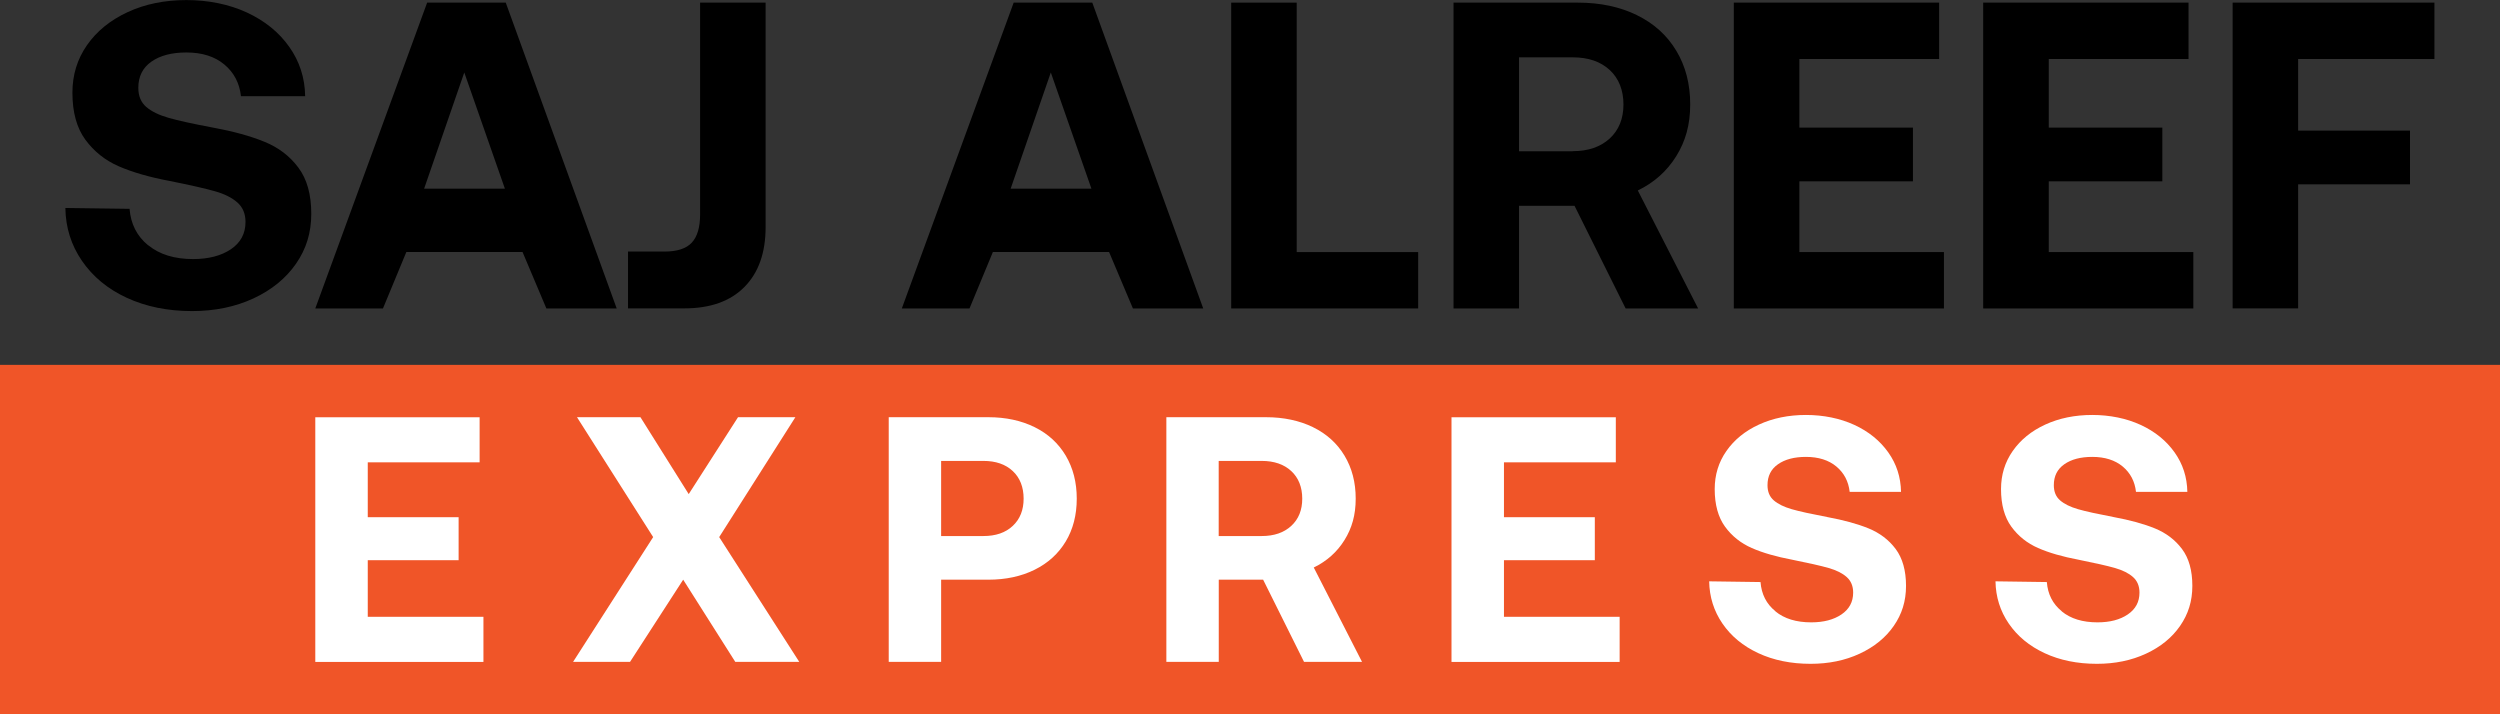 <?xml version="1.0" encoding="UTF-8"?>
<svg id="Layer_2" data-name="Layer 2" xmlns="http://www.w3.org/2000/svg" viewBox="0 0 379.73 108.49">
  <rect x="0" y="0" width="379.73" height="108.49" fill="#333333" stroke="none"/>
  <defs>
    <style>
      .cls-1 {
        fill: #f05528;
      }

      .cls-2 {
        fill: #fff;
      }
    </style>
  </defs>
  <g id="Layer_1-2" data-name="Layer 1">
    <g>
      <rect class="cls-1" y="55.42" width="379.73" height="53.07"/>
      <g>
        <path d="M22.53,37.26c1.7,1.39,3.97,2.09,6.8,2.09,2.34,0,4.26-.5,5.74-1.49,1.48-1,2.22-2.38,2.22-4.15,0-1.24-.41-2.22-1.23-2.95s-1.97-1.31-3.45-1.72c-1.48-.42-3.77-.94-6.87-1.56-3.05-.57-5.62-1.32-7.7-2.22-2.08-.91-3.77-2.26-5.08-4.05-1.31-1.79-1.96-4.17-1.96-7.13,0-2.7.74-5.11,2.22-7.23s3.54-3.79,6.17-5.01,5.61-1.83,8.92-1.83,6.47.63,9.19,1.89c2.72,1.26,4.87,3,6.43,5.21,1.57,2.21,2.38,4.71,2.42,7.5h-9.75c-.22-1.99-1.06-3.59-2.52-4.81-1.46-1.22-3.38-1.83-5.77-1.83-2.21,0-3.98.46-5.31,1.39-1.33.93-1.99,2.26-1.99,3.98,0,1.24.4,2.2,1.19,2.89.8.69,1.92,1.24,3.38,1.66,1.46.42,3.72.92,6.77,1.49,3.1.57,5.71,1.29,7.83,2.16,2.12.86,3.84,2.17,5.14,3.92,1.31,1.75,1.96,4.08,1.96,7s-.77,5.36-2.32,7.6c-1.55,2.23-3.71,3.99-6.47,5.27-2.76,1.28-5.87,1.92-9.32,1.92-3.72,0-7.02-.68-9.92-2.02s-5.16-3.22-6.8-5.61c-1.64-2.39-2.48-5.06-2.52-8.03l9.75.13c.18,2.3,1.12,4.15,2.82,5.54Z"/>
        <path d="M64.88.4h11.94l16.85,46.45h-10.68l-3.62-8.57h-17.65l-3.55,8.57h-10.28L64.88.4ZM76.69,28.66l-6.17-17.65-6.1,17.65h12.27Z"/>
        <path d="M116.29,34.5c0,3.89-1.07,6.92-3.22,9.09-2.14,2.17-5.19,3.25-9.12,3.25h-8.56v-8.63h5.51c1.95,0,3.34-.45,4.18-1.36s1.26-2.33,1.26-4.28V.4h9.95v34.1Z"/>
        <path d="M153.97.4h11.94l16.85,46.45h-10.68l-3.62-8.57h-17.65l-3.55,8.57h-10.28L153.97.4ZM165.78,28.66l-6.17-17.65-6.1,17.65h12.27Z"/>
        <path d="M187.01.4h9.95v37.89h18.45v8.56h-28.4V.4Z"/>
        <path d="M248.61,2.29c2.59,1.26,4.59,3.06,6,5.41,1.42,2.35,2.12,5.07,2.12,8.16s-.71,5.58-2.12,7.86c-1.42,2.28-3.36,4.01-5.84,5.21l9.16,17.92h-11.01l-7.76-15.59h-8.43v15.59h-9.95V.4h18.91c3.36,0,6.34.63,8.93,1.89ZM238.89,22.96c2.34,0,4.21-.64,5.61-1.92,1.39-1.28,2.09-3.01,2.09-5.17s-.7-3.96-2.09-5.24c-1.39-1.28-3.26-1.92-5.61-1.92h-8.16v14.27h8.16Z"/>
        <path d="M294.54.4v8.56h-21.23v10.42h17.25v8.16h-17.25v10.75h21.96v8.56h-31.92V.4h31.18Z"/>
        <path d="M332.42.4v8.56h-21.23v10.42h17.25v8.16h-17.25v10.75h21.96v8.56h-31.92V.4h31.18Z"/>
        <path d="M369.77.4v8.56h-20.7v10.88h16.99v8.16h-16.99v18.84h-9.95V.4h30.66Z"/>
      </g>
      <g>
        <path class="cls-2" d="M72.85,63.37v6.85h-16.99v8.34h13.8v6.53h-13.8v8.6h17.57v6.85h-25.54v-37.16h24.95Z"/>
        <path class="cls-2" d="M87.62,63.37h9.66l7.33,11.68,7.49-11.68h8.71l-11.57,18.21,12.16,18.95h-9.72l-7.91-12.48-8.07,12.48h-8.65l12.16-18.95-11.57-18.21Z"/>
        <path class="cls-2" d="M157.15,64.88c2.04,1.01,3.61,2.45,4.73,4.33,1.11,1.88,1.67,4.05,1.67,6.53s-.56,4.65-1.67,6.5c-1.12,1.86-2.69,3.29-4.73,4.3s-4.38,1.51-7.03,1.51h-7.17v12.48h-7.96v-37.16h15.13c2.65,0,5,.51,7.03,1.51ZM149.37,81.42c1.88,0,3.36-.51,4.46-1.54,1.1-1.03,1.65-2.41,1.65-4.14s-.55-3.17-1.65-4.19c-1.1-1.03-2.58-1.54-4.46-1.54h-6.42v11.41h6.42Z"/>
        <path class="cls-2" d="M199.42,64.88c2.07,1.01,3.67,2.45,4.8,4.33,1.13,1.88,1.7,4.05,1.7,6.53s-.57,4.47-1.7,6.29c-1.13,1.82-2.69,3.21-4.67,4.17l7.33,14.33h-8.81l-6.21-12.48h-6.74v12.48h-7.96v-37.16h15.13c2.69,0,5.07.51,7.14,1.51ZM191.64,81.42c1.88,0,3.37-.51,4.49-1.54,1.12-1.03,1.67-2.41,1.67-4.14s-.56-3.17-1.67-4.19c-1.11-1.03-2.61-1.54-4.49-1.54h-6.53v11.41h6.53Z"/>
        <path class="cls-2" d="M245.43,63.37v6.85h-16.99v8.34h13.8v6.53h-13.8v8.6h17.57v6.85h-25.54v-37.16h24.95Z"/>
        <path class="cls-2" d="M269.67,92.86c1.36,1.12,3.18,1.67,5.44,1.67,1.88,0,3.41-.4,4.59-1.2s1.78-1.9,1.78-3.32c0-.99-.33-1.78-.98-2.36-.65-.58-1.57-1.04-2.76-1.38-1.19-.34-3.02-.75-5.5-1.25-2.44-.46-4.5-1.05-6.16-1.78s-3.02-1.81-4.06-3.24c-1.04-1.43-1.57-3.34-1.57-5.71,0-2.16.59-4.09,1.78-5.79s2.83-3.04,4.94-4.01c2.11-.97,4.49-1.46,7.14-1.46s5.18.51,7.35,1.51,3.89,2.4,5.15,4.17c1.26,1.77,1.9,3.77,1.94,6h-7.8c-.18-1.59-.85-2.87-2.02-3.85-1.17-.97-2.71-1.46-4.62-1.46-1.77,0-3.18.37-4.25,1.12s-1.59,1.8-1.59,3.18c0,.99.32,1.76.96,2.31.64.55,1.54.99,2.71,1.33,1.17.34,2.97.73,5.42,1.2,2.48.46,4.57,1.03,6.26,1.72s3.07,1.73,4.12,3.13c1.04,1.4,1.57,3.27,1.57,5.6s-.62,4.29-1.86,6.08c-1.24,1.79-2.97,3.19-5.18,4.22s-4.7,1.54-7.46,1.54c-2.97,0-5.62-.54-7.94-1.62-2.32-1.08-4.13-2.58-5.44-4.49-1.31-1.91-1.98-4.05-2.02-6.42l7.8.11c.14,1.84.89,3.32,2.26,4.43Z"/>
        <path class="cls-2" d="M313.16,92.86c1.36,1.12,3.18,1.67,5.44,1.67,1.88,0,3.41-.4,4.59-1.2s1.78-1.9,1.78-3.32c0-.99-.33-1.78-.98-2.36-.65-.58-1.57-1.04-2.76-1.38-1.19-.34-3.02-.75-5.5-1.25-2.44-.46-4.5-1.05-6.16-1.78s-3.02-1.81-4.06-3.24c-1.04-1.43-1.57-3.34-1.57-5.71,0-2.16.59-4.09,1.78-5.79,1.19-1.7,2.83-3.04,4.94-4.01,2.11-.97,4.49-1.46,7.14-1.46s5.18.51,7.35,1.51,3.89,2.4,5.15,4.17c1.26,1.77,1.9,3.77,1.94,6h-7.8c-.18-1.59-.85-2.87-2.02-3.85-1.17-.97-2.71-1.46-4.62-1.46-1.77,0-3.18.37-4.25,1.12s-1.59,1.8-1.59,3.18c0,.99.32,1.76.96,2.31.64.55,1.54.99,2.71,1.33,1.17.34,2.97.73,5.42,1.2,2.48.46,4.57,1.03,6.26,1.72s3.07,1.73,4.12,3.13,1.57,3.27,1.57,5.6-.62,4.29-1.86,6.08c-1.24,1.79-2.96,3.19-5.18,4.22s-4.7,1.54-7.46,1.54c-2.97,0-5.62-.54-7.94-1.62-2.32-1.08-4.13-2.58-5.44-4.49-1.31-1.91-1.98-4.05-2.02-6.42l7.8.11c.14,1.84.89,3.32,2.26,4.43Z"/>
      </g>
    </g>
  </g>
</svg>